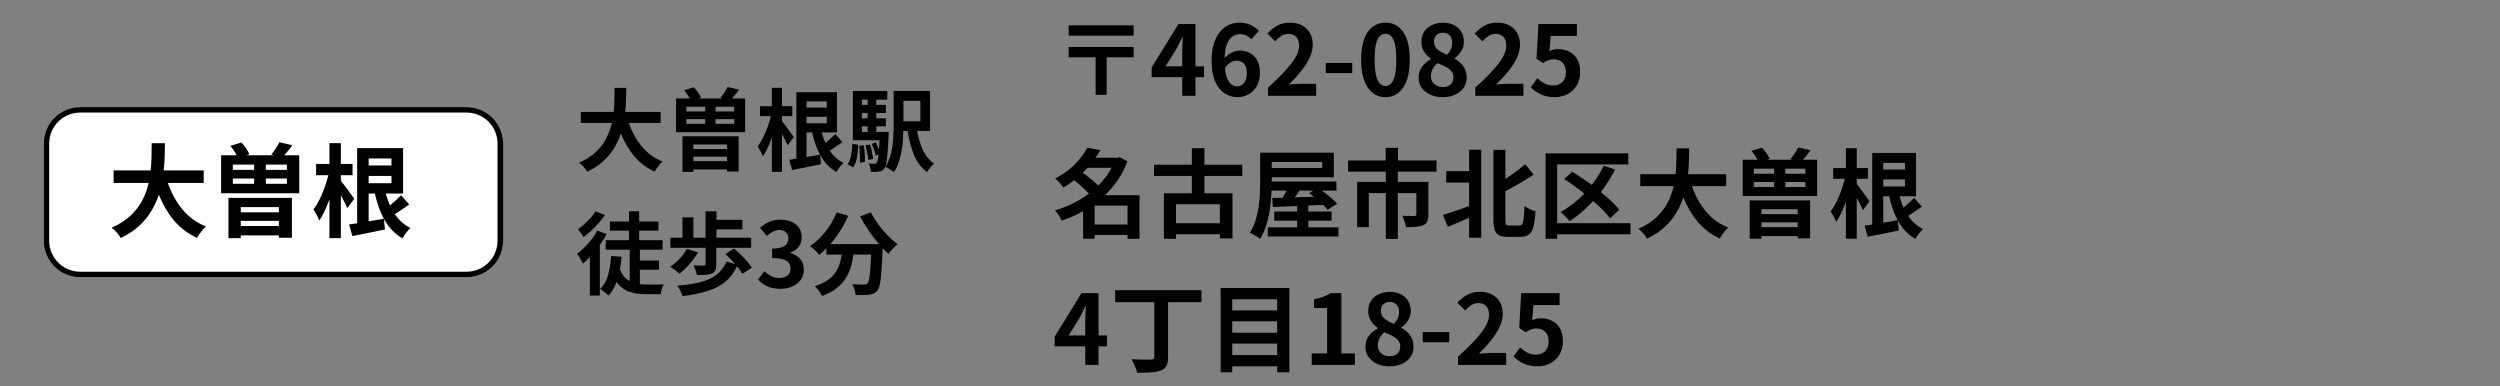 <?xml version="1.0" encoding="UTF-8"?>
<svg xmlns="http://www.w3.org/2000/svg" xmlns:xlink="http://www.w3.org/1999/xlink" width="1366" zoomAndPan="magnify" viewBox="0 0 1024.5 158.25" height="211" preserveAspectRatio="xMidYMid meet" version="1.0">
  <rect x="0" y="0" width="1024.5" height="158.25" fill="#808080" stroke="none"/>
  <defs>
    <g></g>
    <clipPath id="9e3095174f">
      <path d="M 17.918 43.887 L 206.414 43.887 L 206.414 113.617 L 17.918 113.617 Z M 17.918 43.887 " clip-rule="nonzero"></path>
    </clipPath>
    <clipPath id="bf74122f90">
      <path d="M 32.848 43.887 L 191.27 43.887 C 195.23 43.887 199.027 45.457 201.828 48.258 C 204.629 51.059 206.199 54.855 206.199 58.816 L 206.199 98.688 C 206.199 102.648 204.629 106.445 201.828 109.246 C 199.027 112.043 195.23 113.617 191.27 113.617 L 32.848 113.617 C 28.887 113.617 25.09 112.043 22.289 109.246 C 19.492 106.445 17.918 102.648 17.918 98.688 L 17.918 58.816 C 17.918 54.855 19.492 51.059 22.289 48.258 C 25.09 45.457 28.887 43.887 32.848 43.887 Z M 32.848 43.887 " clip-rule="nonzero"></path>
    </clipPath>
    <clipPath id="7cb0cad02d">
      <path d="M 17.918 43.887 L 206.477 43.887 L 206.477 113.941 L 17.918 113.941 Z M 17.918 43.887 " clip-rule="nonzero"></path>
    </clipPath>
    <clipPath id="22edd2f52f">
      <path d="M 32.848 43.887 L 191.266 43.887 C 195.227 43.887 199.023 45.457 201.824 48.258 C 204.621 51.059 206.195 54.855 206.195 58.816 L 206.195 98.688 C 206.195 102.648 204.621 106.445 201.824 109.242 C 199.023 112.043 195.227 113.617 191.266 113.617 L 32.848 113.617 C 28.887 113.617 25.09 112.043 22.289 109.242 C 19.492 106.445 17.918 102.648 17.918 98.688 L 17.918 58.816 C 17.918 54.855 19.492 51.059 22.289 48.258 C 25.09 45.457 28.887 43.887 32.848 43.887 Z M 32.848 43.887 " clip-rule="nonzero"></path>
    </clipPath>
  </defs>
  <g clip-path="url(#9e3095174f)">
    <g clip-path="url(#bf74122f90)">
      <path fill="#ffffff" d="M 17.918 43.887 L 206.141 43.887 L 206.141 113.617 L 17.918 113.617 Z M 17.918 43.887 " fill-opacity="1" fill-rule="nonzero"></path>
    </g>
  </g>
  <g clip-path="url(#7cb0cad02d)">
    <g clip-path="url(#22edd2f52f)">
      <path stroke-linecap="butt" transform="matrix(0.745, 0, 0, 0.745, 17.918, 43.886)" fill="none" stroke-linejoin="miter" d="M 20.032 0.001 L 232.593 0.001 C 237.907 0.001 243.002 2.108 246.76 5.866 C 250.513 9.624 252.625 14.719 252.625 20.033 L 252.625 73.531 C 252.625 78.846 250.513 83.94 246.76 87.693 C 243.002 91.451 237.907 93.563 232.593 93.563 L 20.032 93.563 C 14.718 93.563 9.623 91.451 5.865 87.693 C 2.112 83.94 0 78.846 0 73.531 L 0 20.033 C 0 14.719 2.112 9.624 5.865 5.866 C 9.623 2.108 14.718 0.001 20.032 0.001 Z M 20.032 0.001 " stroke="#000000" stroke-width="6.009" stroke-opacity="1" stroke-miterlimit="4"></path>
    </g>
  </g>
  <g fill="#000000" fill-opacity="1">
    <g transform="translate(44.09, 93.99)">
      <g>
        <path d="M 39.391 -19.031 L 24.703 -19.031 C 26.098 -14.969 28.07 -11.367 30.625 -8.234 C 33.188 -5.109 36.414 -2.754 40.312 -1.172 C 39.895 -0.836 39.445 -0.395 38.969 0.156 C 38.5 0.719 38.062 1.297 37.656 1.891 C 37.258 2.492 36.922 3.031 36.641 3.5 C 32.859 1.719 29.711 -0.664 27.203 -3.656 C 24.703 -6.645 22.633 -10.156 21 -14.188 C 20.238 -11.875 19.203 -9.625 17.891 -7.438 C 16.586 -5.258 14.914 -3.238 12.875 -1.375 C 10.832 0.488 8.336 2.129 5.391 3.547 C 4.992 2.848 4.453 2.102 3.766 1.312 C 3.086 0.52 2.391 -0.141 1.672 -0.672 C 4.867 -2.086 7.484 -3.77 9.516 -5.719 C 11.547 -7.664 13.141 -9.77 14.297 -12.031 C 15.453 -14.301 16.289 -16.633 16.812 -19.031 L 2.469 -19.031 L 2.469 -24.172 L 17.656 -24.172 C 17.875 -26.141 17.988 -28.062 18 -29.938 C 18.02 -31.82 18.047 -33.613 18.078 -35.312 L 23.5 -35.312 C 23.469 -33.613 23.43 -31.816 23.391 -29.922 C 23.348 -28.023 23.219 -26.109 23 -24.172 L 39.391 -24.172 Z M 39.391 -19.031 "></path>
      </g>
    </g>
  </g>
  <g fill="#000000" fill-opacity="1">
    <g transform="translate(85.814, 93.99)">
      <g>
        <path d="M 28.469 -9.094 L 12.859 -9.094 L 12.859 -6.969 L 28.469 -6.969 Z M 12.859 -1.375 L 28.469 -1.375 L 28.469 -3.469 L 12.859 -3.469 Z M 7.797 3.594 L 7.797 -12.891 L 33.812 -12.891 L 33.812 3.422 L 28.469 3.422 L 28.469 2.469 L 12.859 2.469 L 12.859 3.594 Z M 31.766 -24.375 L 31.766 -26.547 L 23.125 -26.547 L 23.125 -24.375 Z M 31.766 -18.656 L 31.766 -20.828 L 23.125 -20.828 L 23.125 -18.656 Z M 9.594 -20.828 L 9.594 -18.656 L 18.328 -18.656 L 18.328 -20.828 Z M 9.594 -26.547 L 9.594 -24.375 L 18.328 -24.375 L 18.328 -26.547 Z M 30.672 -30.375 L 36.812 -30.375 L 36.812 -14.781 L 4.797 -14.781 L 4.797 -30.375 L 11.141 -30.375 C 10.473 -31.738 9.613 -33.02 8.562 -34.219 L 13.062 -35.594 C 13.758 -34.906 14.41 -34.113 15.016 -33.219 C 15.629 -32.332 16.078 -31.523 16.359 -30.797 L 15.188 -30.375 L 26.453 -30.375 L 25.375 -30.672 C 25.988 -31.398 26.598 -32.234 27.203 -33.172 C 27.816 -34.117 28.305 -34.957 28.672 -35.688 L 33.969 -34.469 C 33.438 -33.688 32.879 -32.945 32.297 -32.25 C 31.711 -31.562 31.172 -30.938 30.672 -30.375 Z M 30.672 -30.375 "></path>
      </g>
    </g>
  </g>
  <g fill="#000000" fill-opacity="1">
    <g transform="translate(127.538, 93.99)">
      <g>
        <path d="M 17.609 -12.516 L 14.812 -8.719 C 14.531 -9.383 14.145 -10.18 13.656 -11.109 C 13.176 -12.047 12.672 -12.988 12.141 -13.938 L 12.141 3.594 L 7.469 3.594 L 7.469 -12.312 C 6.852 -10.613 6.195 -9.004 5.5 -7.484 C 4.812 -5.973 4.062 -4.676 3.25 -3.594 C 3.031 -4.312 2.68 -5.102 2.203 -5.969 C 1.734 -6.832 1.305 -7.57 0.922 -8.188 C 1.785 -9.289 2.602 -10.625 3.375 -12.188 C 4.156 -13.75 4.859 -15.395 5.484 -17.125 C 6.109 -18.863 6.617 -20.555 7.016 -22.203 L 2 -22.203 L 2 -26.797 L 7.469 -26.797 L 7.469 -35.344 L 12.141 -35.344 L 12.141 -26.797 L 16.938 -26.797 L 16.938 -22.203 L 12.141 -22.203 L 12.141 -19.906 C 12.453 -19.539 12.867 -19.008 13.391 -18.312 C 13.922 -17.625 14.473 -16.891 15.047 -16.109 C 15.617 -15.328 16.141 -14.609 16.609 -13.953 C 17.078 -13.305 17.41 -12.828 17.609 -12.516 Z M 23.531 -14.688 L 23.531 -3.297 C 24.539 -3.461 25.57 -3.633 26.625 -3.812 C 27.688 -4 28.727 -4.188 29.75 -4.375 C 28.945 -5.852 28.242 -7.453 27.641 -9.172 C 27.047 -10.898 26.523 -12.738 26.078 -14.688 Z M 32.891 -29.047 L 23.531 -29.047 L 23.531 -26.172 L 32.891 -26.172 Z M 23.531 -18.906 L 32.891 -18.906 L 32.891 -21.906 L 23.531 -21.906 Z M 36.844 -13.984 L 40.156 -10.188 C 39.176 -9.52 38.188 -8.844 37.188 -8.156 C 36.188 -7.477 35.211 -6.832 34.266 -6.219 C 35.098 -4.988 36.051 -3.895 37.125 -2.938 C 38.195 -1.977 39.383 -1.18 40.688 -0.547 C 40.133 -0.066 39.531 0.586 38.875 1.422 C 38.219 2.254 37.723 3.004 37.391 3.672 C 35.773 2.754 34.344 1.625 33.094 0.281 C 31.844 -1.051 30.742 -2.562 29.797 -4.25 L 30.219 0.047 C 27.906 0.547 25.578 1.023 23.234 1.484 C 20.898 1.941 18.773 2.363 16.859 2.75 L 15.531 -2 C 16.469 -2.113 17.566 -2.281 18.828 -2.5 L 18.828 -33.297 L 37.641 -33.297 L 37.641 -14.688 L 30.547 -14.688 C 31.023 -12.969 31.598 -11.344 32.266 -9.812 C 33.098 -10.477 33.922 -11.188 34.734 -11.938 C 35.555 -12.688 36.258 -13.367 36.844 -13.984 Z M 36.844 -13.984 "></path>
      </g>
    </g>
  </g>
  <g fill="#000000" fill-opacity="1">
    <g transform="translate(431.373, 39.252)">
      <g>
        <path d="M 6.562 -28.859 L 33.188 -28.859 L 33.188 -24.641 L 6.562 -24.641 Z M 6.562 -20 L 33.188 -20 L 33.188 -15.781 L 22.141 -15.781 L 22.141 -0.391 L 17.609 -0.391 L 17.609 -15.781 L 6.562 -15.781 Z M 6.562 -20 "></path>
      </g>
    </g>
  </g>
  <g fill="#000000" fill-opacity="1">
    <g transform="translate(471.117, 39.252)">
      <g>
        <path d="M 6.516 -12.078 L 13.359 -12.078 L 13.359 -18.094 C 13.359 -18.938 13.391 -19.945 13.453 -21.125 C 13.523 -22.301 13.57 -23.316 13.594 -24.172 L 13.438 -24.172 C 13.094 -23.398 12.719 -22.609 12.312 -21.797 C 11.914 -20.992 11.508 -20.191 11.094 -19.391 Z M 22.297 -12.078 L 22.297 -7.625 L 18.797 -7.625 L 18.797 0 L 13.359 0 L 13.359 -7.625 L 0.828 -7.625 L 0.828 -11.609 L 11.812 -29.422 L 18.797 -29.422 L 18.797 -12.078 Z M 22.297 -12.078 "></path>
      </g>
    </g>
  </g>
  <g fill="#000000" fill-opacity="1">
    <g transform="translate(494.527, 39.252)">
      <g>
        <path d="M 12.438 -3.859 C 13.531 -3.859 14.469 -4.312 15.25 -5.219 C 16.031 -6.133 16.422 -7.484 16.422 -9.266 C 16.422 -11.016 16.039 -12.305 15.281 -13.141 C 14.531 -13.973 13.52 -14.391 12.25 -14.391 C 11.445 -14.391 10.629 -14.156 9.797 -13.688 C 8.961 -13.227 8.176 -12.426 7.438 -11.281 C 7.727 -8.613 8.328 -6.707 9.234 -5.562 C 10.148 -4.426 11.219 -3.859 12.438 -3.859 Z M 21.344 -26.625 L 18.25 -23.141 C 17.738 -23.742 17.066 -24.25 16.234 -24.656 C 15.398 -25.07 14.562 -25.281 13.719 -25.281 C 12.602 -25.281 11.57 -24.969 10.625 -24.344 C 9.688 -23.719 8.922 -22.68 8.328 -21.234 C 7.734 -19.797 7.395 -17.848 7.312 -15.391 C 8.102 -16.367 9.066 -17.133 10.203 -17.688 C 11.348 -18.25 12.398 -18.531 13.359 -18.531 C 15.816 -18.531 17.832 -17.77 19.406 -16.25 C 20.988 -14.738 21.781 -12.41 21.781 -9.266 C 21.781 -7.242 21.363 -5.5 20.531 -4.031 C 19.695 -2.562 18.578 -1.426 17.172 -0.625 C 15.766 0.164 14.227 0.562 12.562 0.562 C 10.707 0.562 8.969 0.047 7.344 -0.984 C 5.727 -2.023 4.43 -3.645 3.453 -5.844 C 2.473 -8.039 1.984 -10.863 1.984 -14.312 C 1.984 -17.062 2.297 -19.422 2.922 -21.391 C 3.547 -23.367 4.383 -24.988 5.438 -26.25 C 6.5 -27.508 7.711 -28.441 9.078 -29.047 C 10.441 -29.66 11.867 -29.969 13.359 -29.969 C 15.16 -29.969 16.719 -29.645 18.031 -29 C 19.344 -28.352 20.445 -27.562 21.344 -26.625 Z M 21.344 -26.625 "></path>
      </g>
    </g>
  </g>
  <g fill="#000000" fill-opacity="1">
    <g transform="translate(517.937, 39.252)">
      <g>
        <path d="M 1.703 0 L 1.703 -3.375 C 5.711 -6.957 8.832 -10.16 11.062 -12.984 C 13.301 -15.805 14.422 -18.344 14.422 -20.594 C 14.422 -22.07 14.035 -23.234 13.266 -24.078 C 12.504 -24.93 11.422 -25.359 10.016 -25.359 C 8.953 -25.359 7.969 -25.062 7.062 -24.469 C 6.164 -23.875 5.348 -23.164 4.609 -22.344 L 1.438 -25.516 C 2.781 -26.953 4.164 -28.051 5.594 -28.812 C 7.031 -29.582 8.754 -29.969 10.766 -29.969 C 12.629 -29.969 14.254 -29.598 15.641 -28.859 C 17.035 -28.117 18.113 -27.066 18.875 -25.703 C 19.645 -24.336 20.031 -22.738 20.031 -20.906 C 20.031 -19.133 19.586 -17.328 18.703 -15.484 C 17.816 -13.641 16.633 -11.801 15.156 -9.969 C 13.688 -8.145 12.051 -6.359 10.25 -4.609 C 11 -4.691 11.816 -4.766 12.703 -4.828 C 13.586 -4.891 14.363 -4.922 15.031 -4.922 L 21.422 -4.922 L 21.422 0 Z M 1.703 0 "></path>
      </g>
    </g>
  </g>
  <g fill="#000000" fill-opacity="1">
    <g transform="translate(541.346, 39.252)">
      <g>
        <path d="M 1.953 -9.297 L 1.953 -13.469 L 12.797 -13.469 L 12.797 -9.297 Z M 1.953 -9.297 "></path>
      </g>
    </g>
  </g>
  <g fill="#000000" fill-opacity="1">
    <g transform="translate(556.052, 39.252)">
      <g>
        <path d="M 11.719 0.562 C 8.727 0.562 6.316 -0.734 4.484 -3.328 C 2.66 -5.93 1.75 -9.766 1.75 -14.828 C 1.75 -19.91 2.66 -23.703 4.484 -26.203 C 6.316 -28.711 8.727 -29.969 11.719 -29.969 C 14.719 -29.969 17.125 -28.707 18.938 -26.188 C 20.75 -23.676 21.656 -19.891 21.656 -14.828 C 21.656 -9.766 20.75 -5.93 18.938 -3.328 C 17.125 -0.734 14.719 0.562 11.719 0.562 Z M 11.719 -4.016 C 12.57 -4.016 13.328 -4.336 13.984 -4.984 C 14.648 -5.641 15.176 -6.754 15.562 -8.328 C 15.945 -9.898 16.141 -12.066 16.141 -14.828 C 16.141 -17.578 15.945 -19.723 15.562 -21.266 C 15.176 -22.805 14.648 -23.883 13.984 -24.5 C 13.328 -25.125 12.57 -25.438 11.719 -25.438 C 10.875 -25.438 10.113 -25.125 9.438 -24.5 C 8.758 -23.883 8.227 -22.805 7.844 -21.266 C 7.469 -19.723 7.281 -17.578 7.281 -14.828 C 7.281 -12.066 7.469 -9.898 7.844 -8.328 C 8.227 -6.754 8.758 -5.641 9.438 -4.984 C 10.113 -4.336 10.875 -4.016 11.719 -4.016 Z M 11.719 -4.016 "></path>
      </g>
    </g>
  </g>
  <g fill="#000000" fill-opacity="1">
    <g transform="translate(579.461, 39.252)">
      <g>
        <path d="M 11.688 0.562 C 9.832 0.562 8.16 0.223 6.672 -0.453 C 5.191 -1.129 4.02 -2.055 3.156 -3.234 C 2.301 -4.422 1.875 -5.781 1.875 -7.312 C 1.875 -9.195 2.367 -10.758 3.359 -12 C 4.348 -13.25 5.535 -14.242 6.922 -14.984 L 6.922 -15.188 C 5.773 -16.008 4.836 -16.988 4.109 -18.125 C 3.379 -19.258 3.016 -20.613 3.016 -22.188 C 3.016 -23.77 3.398 -25.141 4.172 -26.297 C 4.941 -27.453 5.992 -28.348 7.328 -28.984 C 8.672 -29.617 10.191 -29.938 11.891 -29.938 C 13.641 -29.938 15.148 -29.609 16.422 -28.953 C 17.691 -28.305 18.676 -27.395 19.375 -26.219 C 20.082 -25.039 20.438 -23.664 20.438 -22.094 C 20.438 -20.645 20.051 -19.336 19.281 -18.172 C 18.508 -17.004 17.633 -16.078 16.656 -15.391 L 16.656 -15.188 C 18.008 -14.445 19.164 -13.453 20.125 -12.203 C 21.094 -10.953 21.578 -9.32 21.578 -7.312 C 21.578 -5.832 21.164 -4.492 20.344 -3.297 C 19.531 -2.109 18.379 -1.164 16.891 -0.469 C 15.41 0.219 13.676 0.562 11.688 0.562 Z M 13.562 -16.812 C 14.957 -18.301 15.656 -19.945 15.656 -21.75 C 15.656 -22.938 15.316 -23.914 14.641 -24.688 C 13.973 -25.457 13.016 -25.844 11.766 -25.844 C 10.785 -25.844 9.941 -25.52 9.234 -24.875 C 8.535 -24.238 8.188 -23.344 8.188 -22.188 C 8.188 -20.801 8.695 -19.711 9.719 -18.922 C 10.738 -18.129 12.02 -17.426 13.562 -16.812 Z M 11.844 -3.578 C 13.094 -3.578 14.117 -3.914 14.922 -4.594 C 15.734 -5.27 16.141 -6.242 16.141 -7.516 C 16.141 -8.547 15.859 -9.398 15.297 -10.078 C 14.742 -10.754 13.977 -11.348 13 -11.859 C 12.02 -12.379 10.895 -12.891 9.625 -13.391 C 8.82 -12.754 8.172 -11.957 7.672 -11 C 7.172 -10.051 6.922 -9.035 6.922 -7.953 C 6.922 -6.629 7.395 -5.566 8.344 -4.766 C 9.301 -3.973 10.469 -3.578 11.844 -3.578 Z M 11.844 -3.578 "></path>
      </g>
    </g>
  </g>
  <g fill="#000000" fill-opacity="1">
    <g transform="translate(602.871, 39.252)">
      <g>
        <path d="M 1.703 0 L 1.703 -3.375 C 5.711 -6.957 8.832 -10.16 11.062 -12.984 C 13.301 -15.805 14.422 -18.344 14.422 -20.594 C 14.422 -22.07 14.035 -23.234 13.266 -24.078 C 12.504 -24.93 11.422 -25.359 10.016 -25.359 C 8.953 -25.359 7.969 -25.062 7.062 -24.469 C 6.164 -23.875 5.348 -23.164 4.609 -22.344 L 1.438 -25.516 C 2.781 -26.953 4.164 -28.051 5.594 -28.812 C 7.031 -29.582 8.754 -29.969 10.766 -29.969 C 12.629 -29.969 14.254 -29.598 15.641 -28.859 C 17.035 -28.117 18.113 -27.066 18.875 -25.703 C 19.645 -24.336 20.031 -22.738 20.031 -20.906 C 20.031 -19.133 19.586 -17.328 18.703 -15.484 C 17.816 -13.641 16.633 -11.801 15.156 -9.969 C 13.688 -8.145 12.051 -6.359 10.25 -4.609 C 11 -4.691 11.816 -4.766 12.703 -4.828 C 13.586 -4.891 14.363 -4.922 15.031 -4.922 L 21.422 -4.922 L 21.422 0 Z M 1.703 0 "></path>
      </g>
    </g>
  </g>
  <g fill="#000000" fill-opacity="1">
    <g transform="translate(626.28, 39.252)">
      <g>
        <path d="M 10.969 0.562 C 8.633 0.562 6.664 0.164 5.062 -0.625 C 3.457 -1.426 2.113 -2.367 1.031 -3.453 L 3.734 -7.188 C 4.586 -6.375 5.535 -5.676 6.578 -5.094 C 7.629 -4.508 8.844 -4.219 10.219 -4.219 C 11.75 -4.219 13 -4.688 13.969 -5.625 C 14.938 -6.562 15.422 -7.895 15.422 -9.625 C 15.422 -11.344 14.961 -12.66 14.047 -13.578 C 13.141 -14.492 11.941 -14.953 10.453 -14.953 C 9.578 -14.953 8.832 -14.832 8.219 -14.594 C 7.613 -14.352 6.891 -13.953 6.047 -13.391 L 3.375 -15.141 L 4.172 -29.422 L 19.922 -29.422 L 19.922 -24.531 L 9.219 -24.531 L 8.672 -18.281 C 9.254 -18.57 9.82 -18.785 10.375 -18.922 C 10.926 -19.055 11.535 -19.125 12.203 -19.125 C 13.848 -19.125 15.359 -18.789 16.734 -18.125 C 18.109 -17.457 19.207 -16.438 20.031 -15.062 C 20.852 -13.688 21.266 -11.926 21.266 -9.781 C 21.266 -7.602 20.785 -5.738 19.828 -4.188 C 18.879 -2.645 17.625 -1.469 16.062 -0.656 C 14.5 0.156 12.801 0.562 10.969 0.562 Z M 10.969 0.562 "></path>
      </g>
    </g>
  </g>
  <g fill="#000000" fill-opacity="1">
    <g transform="translate(431.373, 94.403)">
      <g>
        <path d="M 17.219 -2.391 L 30.688 -2.391 L 30.688 -10.141 L 17.219 -10.141 Z M 24.203 -25.641 L 14.312 -25.641 C 13.988 -25.297 13.664 -24.957 13.344 -24.625 C 13.031 -24.289 12.703 -23.953 12.359 -23.609 C 13.422 -22.836 14.535 -21.984 15.703 -21.047 C 16.867 -20.109 17.863 -19.211 18.688 -18.359 C 20.906 -20.555 22.742 -22.984 24.203 -25.641 Z M 35.609 -14.422 L 35.609 3.453 L 30.688 3.453 L 30.688 1.875 L 17.219 1.875 L 17.219 3.422 L 12.484 3.422 L 12.484 -7.875 C 11.109 -7.07 9.676 -6.352 8.188 -5.719 C 6.707 -5.082 5.211 -4.5 3.703 -3.969 C 3.43 -4.633 3.031 -5.383 2.5 -6.219 C 1.969 -7.051 1.453 -7.707 0.953 -8.188 C 5.984 -9.645 10.617 -11.938 14.859 -15.062 C 14.066 -15.938 13.117 -16.863 12.016 -17.844 C 10.922 -18.82 9.844 -19.723 8.781 -20.547 C 8.125 -20.016 7.422 -19.5 6.672 -19 C 5.93 -18.5 5.164 -18.008 4.375 -17.531 C 4.031 -18.113 3.52 -18.773 2.844 -19.516 C 2.164 -20.254 1.562 -20.82 1.031 -21.219 C 4.289 -22.945 7.02 -24.941 9.219 -27.203 C 11.414 -29.473 13.086 -31.691 14.234 -33.859 L 19.562 -32.875 C 19.27 -32.375 18.957 -31.863 18.625 -31.344 C 18.289 -30.82 17.938 -30.297 17.562 -29.766 L 26.594 -29.766 L 27.391 -30.016 L 30.641 -28.297 C 29.641 -25.566 28.348 -23.039 26.766 -20.719 C 25.191 -18.406 23.41 -16.305 21.422 -14.422 Z M 35.609 -14.422 "></path>
      </g>
    </g>
  </g>
  <g fill="#000000" fill-opacity="1">
    <g transform="translate(471.117, 94.403)">
      <g>
        <path d="M 28.781 -2.906 L 28.781 -10.688 L 10.812 -10.688 L 10.812 -2.906 Z M 37.969 -22.297 L 22.453 -22.297 L 22.453 -15.188 L 33.953 -15.188 L 33.953 3.297 L 28.781 3.297 L 28.781 1.594 L 10.812 1.594 L 10.812 3.453 L 5.844 3.453 L 5.844 -15.188 L 17.297 -15.188 L 17.297 -22.297 L 1.828 -22.297 L 1.828 -26.906 L 17.297 -26.906 L 17.297 -33.672 L 22.453 -33.672 L 22.453 -26.906 L 37.969 -26.906 Z M 37.969 -22.297 "></path>
      </g>
    </g>
  </g>
  <g fill="#000000" fill-opacity="1">
    <g transform="translate(510.862, 94.403)">
      <g>
        <path d="M 27.312 -16.297 L 21.656 -16.297 C 21.344 -15.816 21.02 -15.344 20.688 -14.875 C 20.352 -14.414 20.031 -13.961 19.719 -13.516 C 20.957 -13.566 22.238 -13.613 23.562 -13.656 C 24.895 -13.695 26.223 -13.727 27.547 -13.75 C 26.93 -14.281 26.281 -14.785 25.594 -15.266 Z M 30.969 -28.031 L 10.297 -28.031 L 10.297 -25.562 L 30.969 -25.562 Z M 25.281 -1.234 L 37.641 -1.234 L 37.641 2.5 L 8.672 2.5 L 8.672 -1.234 L 20.703 -1.234 L 20.703 -3.969 L 11.328 -3.969 L 11.328 -7.719 L 20.703 -7.719 L 20.703 -9.984 C 18.848 -9.898 17.07 -9.82 15.375 -9.75 C 13.688 -9.688 12.141 -9.629 10.734 -9.578 L 10.531 -13.281 L 14.703 -13.359 C 14.992 -13.805 15.285 -14.281 15.578 -14.781 C 15.867 -15.289 16.148 -15.797 16.422 -16.297 L 10.219 -16.297 C 10.133 -14.148 9.941 -11.883 9.641 -9.5 C 9.336 -7.113 8.859 -4.801 8.203 -2.562 C 7.555 -0.32 6.664 1.68 5.531 3.453 C 5.238 3.191 4.832 2.898 4.312 2.578 C 3.789 2.266 3.258 1.961 2.719 1.672 C 2.176 1.379 1.707 1.164 1.312 1.031 C 2.289 -0.5 3.062 -2.172 3.625 -3.984 C 4.195 -5.805 4.625 -7.672 4.906 -9.578 C 5.188 -11.484 5.363 -13.359 5.438 -15.203 C 5.52 -17.047 5.562 -18.766 5.562 -20.359 L 5.562 -31.844 L 35.734 -31.844 L 35.734 -21.75 L 10.297 -21.75 L 10.297 -20 L 36.812 -20 L 36.812 -16.297 L 30.844 -16.297 C 32.008 -15.453 33.176 -14.535 34.344 -13.547 C 35.508 -12.566 36.438 -11.68 37.125 -10.891 L 33.188 -8.469 C 32.707 -9.07 32.098 -9.723 31.359 -10.422 C 30.359 -10.391 29.348 -10.352 28.328 -10.312 C 27.305 -10.27 26.289 -10.223 25.281 -10.172 L 25.281 -7.719 L 34.828 -7.719 L 34.828 -3.969 L 25.281 -3.969 Z M 25.281 -1.234 "></path>
      </g>
    </g>
  </g>
  <g fill="#000000" fill-opacity="1">
    <g transform="translate(550.607, 94.403)">
      <g>
        <path d="M 38.078 -24.047 L 22.219 -24.047 L 22.219 -19.875 L 34.734 -19.875 L 34.734 -6.438 C 34.734 -5.301 34.586 -4.383 34.297 -3.688 C 34.004 -3 33.453 -2.473 32.641 -2.109 C 31.816 -1.766 30.828 -1.547 29.672 -1.453 C 28.516 -1.359 27.156 -1.312 25.594 -1.312 C 25.488 -2 25.285 -2.785 24.984 -3.672 C 24.68 -4.566 24.359 -5.332 24.016 -5.969 C 25.016 -5.938 26.008 -5.914 27 -5.906 C 28 -5.895 28.66 -5.891 28.984 -5.891 C 29.535 -5.891 29.812 -6.098 29.812 -6.516 L 29.812 -15.266 L 22.219 -15.266 L 22.219 3.5 L 17.297 3.5 L 17.297 -15.266 L 10.328 -15.266 L 10.328 -1.312 L 5.562 -1.312 L 5.562 -19.875 L 17.297 -19.875 L 17.297 -24.047 L 1.828 -24.047 L 1.828 -28.656 L 17.25 -28.656 L 17.25 -33.828 L 22.297 -33.828 L 22.297 -28.656 L 38.078 -28.656 Z M 38.078 -24.047 "></path>
      </g>
    </g>
  </g>
  <g fill="#000000" fill-opacity="1">
    <g transform="translate(590.351, 94.403)">
      <g>
        <path d="M 11.688 -24.281 L 11.688 -33.031 L 16.656 -33.031 L 16.656 3.016 L 11.688 3.016 L 11.688 -5.125 C 10.176 -4.469 8.676 -3.828 7.188 -3.203 C 5.707 -2.578 4.316 -2 3.016 -1.469 L 0.922 -6.312 C 2.266 -6.719 3.891 -7.242 5.797 -7.891 C 7.711 -8.535 9.676 -9.219 11.688 -9.938 L 11.688 -19.562 L 2.312 -19.562 L 2.312 -24.281 Z M 28.219 -1.984 L 32.359 -1.984 C 32.859 -1.984 33.234 -2.203 33.484 -2.641 C 33.734 -3.078 33.926 -3.879 34.062 -5.047 C 34.195 -6.211 34.305 -7.859 34.391 -9.984 C 34.973 -9.523 35.707 -9.086 36.594 -8.672 C 37.477 -8.266 38.254 -7.984 38.922 -7.828 C 38.754 -5.305 38.477 -3.27 38.094 -1.719 C 37.719 -0.176 37.117 0.938 36.297 1.625 C 35.473 2.312 34.316 2.656 32.828 2.656 L 27.5 2.656 C 25.988 2.656 24.812 2.441 23.969 2.016 C 23.125 1.598 22.523 0.863 22.172 -0.188 C 21.828 -1.25 21.656 -2.711 21.656 -4.578 L 21.656 -33 L 26.547 -33 L 26.547 -21.062 C 28.055 -22.039 29.52 -23.062 30.938 -24.125 C 32.363 -25.188 33.617 -26.18 34.703 -27.109 L 38.125 -22.859 C 36.375 -21.66 34.5 -20.484 32.5 -19.328 C 30.5 -18.18 28.516 -17.102 26.547 -16.094 L 26.547 -4.484 C 26.547 -3.379 26.645 -2.688 26.844 -2.406 C 27.051 -2.125 27.508 -1.984 28.219 -1.984 Z M 28.219 -1.984 "></path>
      </g>
    </g>
  </g>
  <g fill="#000000" fill-opacity="1">
    <g transform="translate(630.096, 94.403)">
      <g>
        <path d="M 38.078 -2.938 L 38.078 1.594 L 8.031 1.594 L 8.031 3.453 L 3.297 3.453 L 3.297 -31.562 L 37.172 -31.562 L 37.172 -27.031 L 8.031 -27.031 L 8.031 -2.938 Z M 33.469 -8.469 L 29.734 -4.922 C 28.941 -5.984 27.941 -7.125 26.734 -8.344 C 25.523 -9.562 24.207 -10.797 22.781 -12.047 C 19.781 -8.754 16.57 -6 13.156 -3.781 C 12.895 -4.125 12.535 -4.523 12.078 -4.984 C 11.629 -5.453 11.172 -5.914 10.703 -6.375 C 10.242 -6.844 9.828 -7.223 9.453 -7.516 C 12.953 -9.473 16.188 -11.988 19.156 -15.062 C 16.375 -17.312 13.617 -19.301 10.891 -21.031 L 14.188 -24.016 C 15.457 -23.242 16.773 -22.398 18.141 -21.484 C 19.504 -20.566 20.852 -19.609 22.188 -18.609 C 24.113 -21.047 25.754 -23.664 27.109 -26.469 L 31.766 -24.922 C 30.941 -23.305 30.039 -21.723 29.062 -20.172 C 28.082 -18.617 27.035 -17.129 25.922 -15.703 C 27.453 -14.484 28.867 -13.25 30.172 -12 C 31.473 -10.758 32.57 -9.582 33.469 -8.469 Z M 33.469 -8.469 "></path>
      </g>
    </g>
  </g>
  <g fill="#000000" fill-opacity="1">
    <g transform="translate(669.84, 94.403)">
      <g>
        <path d="M 37.531 -18.125 L 23.531 -18.125 C 24.852 -14.258 26.734 -10.832 29.172 -7.844 C 31.609 -4.863 34.688 -2.617 38.406 -1.109 C 38 -0.797 37.57 -0.375 37.125 0.156 C 36.676 0.688 36.258 1.234 35.875 1.797 C 35.488 2.367 35.164 2.883 34.906 3.344 C 31.301 1.645 28.305 -0.625 25.922 -3.469 C 23.535 -6.32 21.562 -9.672 20 -13.516 C 19.281 -11.316 18.297 -9.176 17.047 -7.094 C 15.805 -5.008 14.211 -3.082 12.266 -1.312 C 10.316 0.457 7.938 2.02 5.125 3.375 C 4.758 2.719 4.25 2.008 3.594 1.25 C 2.945 0.5 2.281 -0.129 1.594 -0.641 C 4.633 -1.984 7.125 -3.582 9.062 -5.438 C 11 -7.301 12.516 -9.312 13.609 -11.469 C 14.711 -13.625 15.516 -15.844 16.016 -18.125 L 2.344 -18.125 L 2.344 -23.016 L 16.812 -23.016 C 17.02 -24.898 17.129 -26.734 17.141 -28.516 C 17.16 -30.305 17.188 -32.008 17.219 -33.625 L 22.375 -33.625 C 22.352 -32.008 22.32 -30.301 22.281 -28.5 C 22.238 -26.695 22.113 -24.867 21.906 -23.016 L 37.531 -23.016 Z M 37.531 -18.125 "></path>
      </g>
    </g>
  </g>
  <g fill="#000000" fill-opacity="1">
    <g transform="translate(709.585, 94.403)">
      <g>
        <path d="M 27.109 -8.672 L 12.25 -8.672 L 12.25 -6.641 L 27.109 -6.641 Z M 12.25 -1.312 L 27.109 -1.312 L 27.109 -3.297 L 12.25 -3.297 Z M 7.438 3.422 L 7.438 -12.281 L 32.203 -12.281 L 32.203 3.266 L 27.109 3.266 L 27.109 2.344 L 12.25 2.344 L 12.25 3.422 Z M 30.25 -23.219 L 30.25 -25.281 L 22.016 -25.281 L 22.016 -23.219 Z M 30.25 -17.766 L 30.25 -19.828 L 22.016 -19.828 L 22.016 -17.766 Z M 9.141 -19.828 L 9.141 -17.766 L 17.453 -17.766 L 17.453 -19.828 Z M 9.141 -25.281 L 9.141 -23.219 L 17.453 -23.219 L 17.453 -25.281 Z M 29.219 -28.938 L 35.062 -28.938 L 35.062 -14.078 L 4.578 -14.078 L 4.578 -28.938 L 10.609 -28.938 C 9.973 -30.238 9.156 -31.457 8.156 -32.594 L 12.438 -33.906 C 13.102 -33.238 13.727 -32.484 14.312 -31.641 C 14.895 -30.797 15.316 -30.023 15.578 -29.328 L 14.469 -28.938 L 25.203 -28.938 L 24.172 -29.219 C 24.754 -29.906 25.336 -30.695 25.922 -31.594 C 26.504 -32.5 26.969 -33.297 27.312 -33.984 L 32.359 -32.828 C 31.848 -32.086 31.316 -31.383 30.766 -30.719 C 30.211 -30.062 29.695 -29.469 29.219 -28.938 Z M 29.219 -28.938 "></path>
      </g>
    </g>
  </g>
  <g fill="#000000" fill-opacity="1">
    <g transform="translate(749.329, 94.403)">
      <g>
        <path d="M 16.781 -11.922 L 14.109 -8.312 C 13.848 -8.945 13.484 -9.707 13.016 -10.594 C 12.555 -11.477 12.07 -12.375 11.562 -13.281 L 11.562 3.422 L 7.109 3.422 L 7.109 -11.719 C 6.523 -10.102 5.898 -8.57 5.234 -7.125 C 4.578 -5.688 3.863 -4.453 3.094 -3.422 C 2.883 -4.109 2.555 -4.863 2.109 -5.688 C 1.66 -6.508 1.25 -7.211 0.875 -7.797 C 1.695 -8.848 2.477 -10.113 3.219 -11.594 C 3.957 -13.082 4.625 -14.656 5.219 -16.312 C 5.82 -17.969 6.305 -19.578 6.672 -21.141 L 1.906 -21.141 L 1.906 -25.516 L 7.109 -25.516 L 7.109 -33.672 L 11.562 -33.672 L 11.562 -25.516 L 16.141 -25.516 L 16.141 -21.141 L 11.562 -21.141 L 11.562 -18.953 C 11.852 -18.609 12.25 -18.102 12.75 -17.438 C 13.258 -16.781 13.785 -16.082 14.328 -15.344 C 14.867 -14.602 15.363 -13.922 15.812 -13.297 C 16.27 -12.672 16.594 -12.211 16.781 -11.922 Z M 22.422 -13.984 L 22.422 -3.141 C 23.367 -3.297 24.348 -3.457 25.359 -3.625 C 26.367 -3.801 27.363 -3.984 28.344 -4.172 C 27.57 -5.578 26.898 -7.098 26.328 -8.734 C 25.766 -10.379 25.27 -12.129 24.844 -13.984 Z M 31.328 -27.672 L 22.422 -27.672 L 22.422 -24.922 L 31.328 -24.922 Z M 22.422 -18 L 31.328 -18 L 31.328 -20.875 L 22.422 -20.875 Z M 35.094 -13.312 L 38.234 -9.703 C 37.305 -9.066 36.363 -8.422 35.406 -7.766 C 34.457 -7.117 33.535 -6.504 32.641 -5.922 C 33.43 -4.754 34.336 -3.711 35.359 -2.797 C 36.379 -1.891 37.508 -1.129 38.75 -0.516 C 38.227 -0.066 37.656 0.551 37.031 1.344 C 36.406 2.145 35.93 2.863 35.609 3.5 C 34.078 2.625 32.711 1.551 31.516 0.281 C 30.328 -0.988 29.281 -2.43 28.375 -4.047 L 28.781 0.047 C 26.582 0.516 24.367 0.969 22.141 1.406 C 19.91 1.844 17.883 2.25 16.062 2.625 L 14.781 -1.906 C 15.688 -2.008 16.734 -2.172 17.922 -2.391 L 17.922 -31.719 L 35.859 -31.719 L 35.859 -13.984 L 29.094 -13.984 C 29.539 -12.348 30.086 -10.801 30.734 -9.344 C 31.523 -9.977 32.312 -10.648 33.094 -11.359 C 33.875 -12.078 34.539 -12.727 35.094 -13.312 Z M 35.094 -13.312 "></path>
      </g>
    </g>
  </g>
  <g fill="#000000" fill-opacity="1">
    <g transform="translate(431.373, 149.554)">
      <g>
        <path d="M 6.516 -12.078 L 13.359 -12.078 L 13.359 -18.094 C 13.359 -18.938 13.391 -19.945 13.453 -21.125 C 13.523 -22.301 13.57 -23.316 13.594 -24.172 L 13.438 -24.172 C 13.094 -23.398 12.719 -22.609 12.312 -21.797 C 11.914 -20.992 11.508 -20.191 11.094 -19.391 Z M 22.297 -12.078 L 22.297 -7.625 L 18.797 -7.625 L 18.797 0 L 13.359 0 L 13.359 -7.625 L 0.828 -7.625 L 0.828 -11.609 L 11.812 -29.422 L 18.797 -29.422 L 18.797 -12.078 Z M 22.297 -12.078 "></path>
      </g>
    </g>
  </g>
  <g fill="#000000" fill-opacity="1">
    <g transform="translate(454.782, 149.554)">
      <g>
        <path d="M 37.562 -30.641 L 37.562 -25.719 L 23.891 -25.719 L 23.891 -3.266 C 23.891 -1.641 23.672 -0.422 23.234 0.391 C 22.797 1.211 22.035 1.836 20.953 2.266 C 19.836 2.691 18.469 2.957 16.844 3.062 C 15.227 3.164 13.348 3.219 11.203 3.219 C 11.098 2.688 10.922 2.082 10.672 1.406 C 10.422 0.727 10.133 0.055 9.812 -0.609 C 9.5 -1.285 9.195 -1.863 8.906 -2.344 C 9.988 -2.289 11.07 -2.25 12.156 -2.219 C 13.25 -2.195 14.219 -2.188 15.062 -2.188 C 15.914 -2.188 16.516 -2.188 16.859 -2.188 C 17.359 -2.207 17.711 -2.297 17.922 -2.453 C 18.141 -2.617 18.25 -2.914 18.25 -3.344 L 18.25 -25.719 L 2.219 -25.719 L 2.219 -30.641 Z M 37.562 -30.641 "></path>
      </g>
    </g>
  </g>
  <g fill="#000000" fill-opacity="1">
    <g transform="translate(494.527, 149.554)">
      <g>
        <path d="M 10.453 -4.047 L 28.859 -4.047 L 28.859 -8.75 L 10.453 -8.75 Z M 28.859 -17.891 L 10.453 -17.891 L 10.453 -13.203 L 28.859 -13.203 Z M 28.859 -26.906 L 10.453 -26.906 L 10.453 -22.344 L 28.859 -22.344 Z M 5.688 -31.516 L 33.859 -31.516 L 33.859 3.016 L 28.859 3.016 L 28.859 0.562 L 10.453 0.562 L 10.453 3.016 L 5.688 3.016 Z M 5.688 -31.516 "></path>
      </g>
    </g>
  </g>
  <g fill="#000000" fill-opacity="1">
    <g transform="translate(534.272, 149.554)">
      <g>
        <path d="M 3.266 0 L 3.266 -4.734 L 9.578 -4.734 L 9.578 -23.328 L 4.25 -23.328 L 4.25 -26.953 C 5.738 -27.242 7.02 -27.582 8.094 -27.969 C 9.164 -28.352 10.164 -28.836 11.094 -29.422 L 15.422 -29.422 L 15.422 -4.734 L 20.953 -4.734 L 20.953 0 Z M 3.266 0 "></path>
      </g>
    </g>
  </g>
  <g fill="#000000" fill-opacity="1">
    <g transform="translate(557.681, 149.554)">
      <g>
        <path d="M 11.688 0.562 C 9.832 0.562 8.16 0.223 6.672 -0.453 C 5.191 -1.129 4.02 -2.055 3.156 -3.234 C 2.301 -4.422 1.875 -5.781 1.875 -7.312 C 1.875 -9.195 2.367 -10.758 3.359 -12 C 4.348 -13.25 5.535 -14.242 6.922 -14.984 L 6.922 -15.188 C 5.773 -16.008 4.836 -16.988 4.109 -18.125 C 3.379 -19.258 3.016 -20.613 3.016 -22.188 C 3.016 -23.77 3.398 -25.141 4.172 -26.297 C 4.941 -27.453 5.992 -28.348 7.328 -28.984 C 8.672 -29.617 10.191 -29.938 11.891 -29.938 C 13.641 -29.938 15.148 -29.609 16.422 -28.953 C 17.691 -28.305 18.676 -27.395 19.375 -26.219 C 20.082 -25.039 20.438 -23.664 20.438 -22.094 C 20.438 -20.645 20.051 -19.336 19.281 -18.172 C 18.508 -17.004 17.633 -16.078 16.656 -15.391 L 16.656 -15.188 C 18.008 -14.445 19.164 -13.453 20.125 -12.203 C 21.094 -10.953 21.578 -9.32 21.578 -7.312 C 21.578 -5.832 21.164 -4.492 20.344 -3.297 C 19.531 -2.109 18.379 -1.164 16.891 -0.469 C 15.41 0.219 13.676 0.562 11.688 0.562 Z M 13.562 -16.812 C 14.957 -18.301 15.656 -19.945 15.656 -21.75 C 15.656 -22.938 15.316 -23.914 14.641 -24.688 C 13.973 -25.457 13.016 -25.844 11.766 -25.844 C 10.785 -25.844 9.941 -25.52 9.234 -24.875 C 8.535 -24.238 8.188 -23.344 8.188 -22.188 C 8.188 -20.801 8.695 -19.711 9.719 -18.922 C 10.738 -18.129 12.02 -17.426 13.562 -16.812 Z M 11.844 -3.578 C 13.094 -3.578 14.117 -3.914 14.922 -4.594 C 15.734 -5.27 16.141 -6.242 16.141 -7.516 C 16.141 -8.547 15.859 -9.398 15.297 -10.078 C 14.742 -10.754 13.977 -11.348 13 -11.859 C 12.02 -12.379 10.895 -12.891 9.625 -13.391 C 8.82 -12.754 8.172 -11.957 7.672 -11 C 7.172 -10.051 6.922 -9.035 6.922 -7.953 C 6.922 -6.629 7.395 -5.566 8.344 -4.766 C 9.301 -3.973 10.469 -3.578 11.844 -3.578 Z M 11.844 -3.578 "></path>
      </g>
    </g>
  </g>
  <g fill="#000000" fill-opacity="1">
    <g transform="translate(581.091, 149.554)">
      <g>
        <path d="M 1.953 -9.297 L 1.953 -13.469 L 12.797 -13.469 L 12.797 -9.297 Z M 1.953 -9.297 "></path>
      </g>
    </g>
  </g>
  <g fill="#000000" fill-opacity="1">
    <g transform="translate(595.796, 149.554)">
      <g>
        <path d="M 1.703 0 L 1.703 -3.375 C 5.711 -6.957 8.832 -10.16 11.062 -12.984 C 13.301 -15.805 14.422 -18.344 14.422 -20.594 C 14.422 -22.07 14.035 -23.234 13.266 -24.078 C 12.504 -24.93 11.422 -25.359 10.016 -25.359 C 8.953 -25.359 7.969 -25.062 7.062 -24.469 C 6.164 -23.875 5.348 -23.164 4.609 -22.344 L 1.438 -25.516 C 2.781 -26.953 4.164 -28.051 5.594 -28.812 C 7.031 -29.582 8.754 -29.969 10.766 -29.969 C 12.629 -29.969 14.254 -29.598 15.641 -28.859 C 17.035 -28.117 18.113 -27.066 18.875 -25.703 C 19.645 -24.336 20.031 -22.738 20.031 -20.906 C 20.031 -19.133 19.586 -17.328 18.703 -15.484 C 17.816 -13.641 16.633 -11.801 15.156 -9.969 C 13.688 -8.145 12.051 -6.359 10.25 -4.609 C 11 -4.691 11.816 -4.766 12.703 -4.828 C 13.586 -4.891 14.363 -4.922 15.031 -4.922 L 21.422 -4.922 L 21.422 0 Z M 1.703 0 "></path>
      </g>
    </g>
  </g>
  <g fill="#000000" fill-opacity="1">
    <g transform="translate(619.206, 149.554)">
      <g>
        <path d="M 10.969 0.562 C 8.633 0.562 6.664 0.164 5.062 -0.625 C 3.457 -1.426 2.113 -2.367 1.031 -3.453 L 3.734 -7.188 C 4.586 -6.375 5.535 -5.676 6.578 -5.094 C 7.629 -4.508 8.844 -4.219 10.219 -4.219 C 11.75 -4.219 13 -4.688 13.969 -5.625 C 14.938 -6.562 15.422 -7.895 15.422 -9.625 C 15.422 -11.344 14.961 -12.66 14.047 -13.578 C 13.141 -14.492 11.941 -14.953 10.453 -14.953 C 9.578 -14.953 8.832 -14.832 8.219 -14.594 C 7.613 -14.352 6.891 -13.953 6.047 -13.391 L 3.375 -15.141 L 4.172 -29.422 L 19.922 -29.422 L 19.922 -24.531 L 9.219 -24.531 L 8.672 -18.281 C 9.254 -18.57 9.82 -18.785 10.375 -18.922 C 10.926 -19.055 11.535 -19.125 12.203 -19.125 C 13.848 -19.125 15.359 -18.789 16.734 -18.125 C 18.109 -17.457 19.207 -16.438 20.031 -15.062 C 20.852 -13.688 21.266 -11.926 21.266 -9.781 C 21.266 -7.602 20.785 -5.738 19.828 -4.188 C 18.879 -2.645 17.625 -1.469 16.062 -0.656 C 14.5 0.156 12.801 0.562 10.969 0.562 Z M 10.969 0.562 "></path>
      </g>
    </g>
  </g>
  <g fill="#000000" fill-opacity="1">
    <g transform="translate(235.845, 67.252)">
      <g>
        <path d="M 34.875 -16.844 L 21.859 -16.844 C 23.098 -13.25 24.848 -10.066 27.109 -7.297 C 29.379 -4.523 32.238 -2.438 35.688 -1.031 C 35.312 -0.738 34.914 -0.348 34.5 0.141 C 34.082 0.641 33.691 1.148 33.328 1.672 C 32.973 2.203 32.676 2.68 32.438 3.109 C 29.082 1.523 26.297 -0.586 24.078 -3.234 C 21.867 -5.879 20.035 -8.988 18.578 -12.562 C 17.91 -10.52 17 -8.531 15.844 -6.594 C 14.688 -4.656 13.203 -2.863 11.391 -1.219 C 9.586 0.426 7.379 1.879 4.766 3.141 C 4.422 2.523 3.945 1.863 3.344 1.156 C 2.738 0.457 2.117 -0.125 1.484 -0.594 C 4.305 -1.844 6.617 -3.328 8.422 -5.047 C 10.223 -6.773 11.633 -8.645 12.656 -10.656 C 13.676 -12.664 14.422 -14.727 14.891 -16.844 L 2.172 -16.844 L 2.172 -21.391 L 15.625 -21.391 C 15.82 -23.141 15.926 -24.844 15.938 -26.5 C 15.945 -28.164 15.969 -29.75 16 -31.25 L 20.797 -31.25 C 20.773 -29.75 20.742 -28.16 20.703 -26.484 C 20.66 -24.805 20.547 -23.109 20.359 -21.391 L 34.875 -21.391 Z M 34.875 -16.844 "></path>
      </g>
    </g>
  </g>
  <g fill="#000000" fill-opacity="1">
    <g transform="translate(272.77, 67.252)">
      <g>
        <path d="M 25.188 -8.047 L 11.375 -8.047 L 11.375 -6.172 L 25.188 -6.172 Z M 11.375 -1.219 L 25.188 -1.219 L 25.188 -3.062 L 11.375 -3.062 Z M 6.906 3.172 L 6.906 -11.406 L 29.922 -11.406 L 29.922 3.031 L 25.188 3.031 L 25.188 2.172 L 11.375 2.172 L 11.375 3.172 Z M 28.109 -21.578 L 28.109 -23.5 L 20.469 -23.5 L 20.469 -21.578 Z M 28.109 -16.516 L 28.109 -18.438 L 20.469 -18.438 L 20.469 -16.516 Z M 8.5 -18.438 L 8.5 -16.516 L 16.219 -16.516 L 16.219 -18.438 Z M 8.5 -23.5 L 8.5 -21.578 L 16.219 -21.578 L 16.219 -23.5 Z M 27.156 -26.891 L 32.578 -26.891 L 32.578 -13.078 L 4.25 -13.078 L 4.25 -26.891 L 9.859 -26.891 C 9.266 -28.098 8.504 -29.227 7.578 -30.281 L 11.562 -31.5 C 12.176 -30.883 12.754 -30.18 13.297 -29.391 C 13.836 -28.609 14.234 -27.898 14.484 -27.266 L 13.438 -26.891 L 23.422 -26.891 L 22.453 -27.156 C 22.992 -27.789 23.535 -28.523 24.078 -29.359 C 24.617 -30.203 25.051 -30.941 25.375 -31.578 L 30.062 -30.516 C 29.594 -29.816 29.098 -29.16 28.578 -28.547 C 28.066 -27.93 27.594 -27.379 27.156 -26.891 Z M 27.156 -26.891 "></path>
      </g>
    </g>
  </g>
  <g fill="#000000" fill-opacity="1">
    <g transform="translate(309.695, 67.252)">
      <g>
        <path d="M 15.594 -11.078 L 13.109 -7.719 C 12.867 -8.312 12.531 -9.02 12.094 -9.844 C 11.664 -10.664 11.219 -11.5 10.75 -12.344 L 10.75 3.172 L 6.609 3.172 L 6.609 -10.891 C 6.066 -9.391 5.488 -7.969 4.875 -6.625 C 4.258 -5.281 3.594 -4.129 2.875 -3.172 C 2.676 -3.816 2.367 -4.52 1.953 -5.281 C 1.535 -6.039 1.156 -6.691 0.812 -7.234 C 1.57 -8.223 2.297 -9.406 2.984 -10.781 C 3.68 -12.164 4.305 -13.625 4.859 -15.156 C 5.41 -16.695 5.859 -18.195 6.203 -19.656 L 1.766 -19.656 L 1.766 -23.719 L 6.609 -23.719 L 6.609 -31.281 L 10.75 -31.281 L 10.75 -23.719 L 15 -23.719 L 15 -19.656 L 10.75 -19.656 L 10.75 -17.625 C 11.02 -17.301 11.391 -16.832 11.859 -16.219 C 12.328 -15.602 12.812 -14.945 13.312 -14.25 C 13.82 -13.562 14.285 -12.926 14.703 -12.344 C 15.117 -11.77 15.414 -11.348 15.594 -11.078 Z M 20.828 -13 L 20.828 -2.922 C 21.711 -3.066 22.625 -3.219 23.562 -3.375 C 24.5 -3.539 25.426 -3.707 26.344 -3.875 C 25.625 -5.188 25 -6.602 24.469 -8.125 C 23.938 -9.656 23.473 -11.281 23.078 -13 Z M 29.109 -25.703 L 20.828 -25.703 L 20.828 -23.156 L 29.109 -23.156 Z M 20.828 -16.734 L 29.109 -16.734 L 29.109 -19.391 L 20.828 -19.391 Z M 32.609 -12.375 L 35.531 -9.016 C 34.664 -8.422 33.789 -7.82 32.906 -7.219 C 32.02 -6.613 31.16 -6.039 30.328 -5.5 C 31.066 -4.414 31.91 -3.445 32.859 -2.594 C 33.805 -1.75 34.859 -1.047 36.016 -0.484 C 35.523 -0.066 34.988 0.508 34.406 1.25 C 33.832 1.988 33.395 2.656 33.094 3.25 C 31.664 2.438 30.395 1.438 29.281 0.25 C 28.176 -0.926 27.207 -2.266 26.375 -3.766 L 26.75 0.031 C 24.695 0.477 22.633 0.906 20.562 1.312 C 18.5 1.719 16.617 2.094 14.922 2.438 L 13.734 -1.766 C 14.578 -1.867 15.551 -2.02 16.656 -2.219 L 16.656 -29.469 L 33.312 -29.469 L 33.312 -13 L 27.031 -13 C 27.457 -11.477 27.961 -10.039 28.547 -8.688 C 29.285 -9.27 30.02 -9.895 30.75 -10.562 C 31.477 -11.227 32.098 -11.832 32.609 -12.375 Z M 32.609 -12.375 "></path>
      </g>
    </g>
  </g>
  <g fill="#000000" fill-opacity="1">
    <g transform="translate(346.62, 67.252)">
      <g>
        <path d="M 2.984 1.297 L 0.734 0.078 C 1.398 -0.91 1.875 -2.148 2.156 -3.641 C 2.438 -5.129 2.617 -6.688 2.703 -8.312 L 5.141 -7.875 C 5.035 -6.145 4.848 -4.453 4.578 -2.797 C 4.305 -1.148 3.773 0.211 2.984 1.297 Z M 5.5 -7.469 L 7.391 -7.688 C 7.555 -6.625 7.676 -5.453 7.75 -4.172 C 7.832 -2.891 7.848 -1.797 7.797 -0.891 L 5.766 -0.625 C 5.816 -1.562 5.816 -2.664 5.766 -3.938 C 5.711 -5.207 5.625 -6.383 5.5 -7.469 Z M 8.047 -7.719 L 9.906 -8.047 C 10.219 -7.117 10.484 -6.098 10.703 -4.984 C 10.93 -3.879 11.082 -2.922 11.156 -2.109 L 9.203 -1.734 C 9.172 -2.523 9.035 -3.477 8.797 -4.594 C 8.566 -5.719 8.316 -6.758 8.047 -7.719 Z M 6.578 -15.484 L 6.578 -13.188 L 8.938 -13.188 L 8.938 -15.484 Z M 8.938 -26.406 L 6.578 -26.406 L 6.578 -24.266 L 8.938 -24.266 Z M 8.938 -18.766 L 8.938 -20.938 L 6.578 -20.938 L 6.578 -18.766 Z M 12.484 -13.188 L 17.578 -13.188 C 17.578 -13.188 17.57 -13 17.562 -12.625 C 17.551 -12.258 17.535 -11.953 17.516 -11.703 C 17.391 -8.754 17.25 -6.352 17.094 -4.5 C 16.945 -2.656 16.77 -1.238 16.562 -0.25 C 16.352 0.727 16.102 1.398 15.812 1.766 C 15.488 2.191 15.156 2.492 14.812 2.672 C 14.469 2.859 14.062 2.988 13.594 3.062 C 13.195 3.133 12.707 3.176 12.125 3.188 C 11.551 3.207 10.93 3.203 10.266 3.172 C 10.242 2.629 10.148 2.035 9.984 1.391 C 9.828 0.754 9.613 0.203 9.344 -0.266 C 9.863 -0.211 10.328 -0.176 10.734 -0.156 C 11.141 -0.145 11.453 -0.141 11.672 -0.141 C 11.891 -0.141 12.078 -0.172 12.234 -0.234 C 12.398 -0.297 12.547 -0.414 12.672 -0.594 C 12.816 -0.789 12.953 -1.145 13.078 -1.656 C 13.203 -2.176 13.312 -2.93 13.406 -3.922 L 12.266 -3.469 C 12.16 -4.133 11.941 -4.91 11.609 -5.797 C 11.285 -6.68 10.938 -7.508 10.562 -8.281 L 12.344 -8.859 C 12.562 -8.391 12.781 -7.895 13 -7.375 C 13.219 -6.863 13.414 -6.363 13.594 -5.875 C 13.664 -7.008 13.738 -8.312 13.812 -9.781 L 2.875 -9.781 L 2.875 -29.953 L 16.984 -29.953 L 16.984 -26.406 L 12.484 -26.406 L 12.484 -24.266 L 16.406 -24.266 L 16.406 -20.938 L 12.484 -20.938 L 12.484 -18.766 L 16.406 -18.766 L 16.406 -15.484 L 12.484 -15.484 Z M 30.547 -25.938 L 23.609 -25.938 L 23.609 -17.547 L 30.547 -17.547 Z M 34.531 -13.562 L 29.188 -13.562 C 29.727 -10.656 30.547 -8.02 31.641 -5.656 C 32.734 -3.289 34.238 -1.492 36.156 -0.266 C 35.688 0.129 35.172 0.676 34.609 1.375 C 34.047 2.082 33.613 2.719 33.312 3.281 C 31 1.613 29.238 -0.664 28.031 -3.562 C 26.82 -6.457 25.91 -9.789 25.297 -13.562 L 23.562 -13.562 C 23.539 -11.707 23.41 -9.758 23.172 -7.719 C 22.941 -5.676 22.555 -3.695 22.016 -1.781 C 21.473 0.125 20.695 1.812 19.688 3.281 C 19.469 3.062 19.133 2.812 18.688 2.531 C 18.25 2.25 17.801 1.973 17.344 1.703 C 16.883 1.43 16.492 1.234 16.172 1.109 C 17.234 -0.461 18 -2.223 18.469 -4.172 C 18.938 -6.117 19.238 -8.102 19.375 -10.125 C 19.508 -12.145 19.578 -14.039 19.578 -15.812 L 19.578 -30 L 34.531 -30 Z M 34.531 -13.562 "></path>
      </g>
    </g>
  </g>
  <g fill="#000000" fill-opacity="1">
    <g transform="translate(235.845, 117.851)">
      <g>
        <path d="M 8.234 -31.25 L 12.109 -29.703 C 11.348 -28.641 10.477 -27.562 9.5 -26.469 C 8.531 -25.375 7.516 -24.328 6.453 -23.328 C 5.398 -22.328 4.359 -21.457 3.328 -20.719 C 3.055 -21.164 2.688 -21.707 2.219 -22.344 C 1.75 -22.988 1.344 -23.508 1 -23.906 C 1.883 -24.52 2.785 -25.242 3.703 -26.078 C 4.629 -26.91 5.492 -27.781 6.297 -28.688 C 7.098 -29.602 7.742 -30.457 8.234 -31.25 Z M 8.906 -23.344 L 12.75 -21.938 C 11.977 -20.438 11.051 -18.961 9.969 -17.516 L 9.969 3.25 L 5.875 3.25 L 5.875 -12.516 C 5.406 -12.023 4.93 -11.551 4.453 -11.094 C 3.973 -10.645 3.484 -10.207 2.984 -9.781 C 2.867 -10.102 2.664 -10.531 2.375 -11.062 C 2.094 -11.594 1.797 -12.117 1.484 -12.641 C 1.18 -13.172 0.91 -13.586 0.672 -13.891 C 2.242 -15.047 3.773 -16.469 5.266 -18.156 C 6.754 -19.844 7.969 -21.57 8.906 -23.344 Z M 26.375 -7.312 L 26.375 -1.406 C 26.844 -1.352 27.312 -1.312 27.781 -1.281 C 28.25 -1.258 28.719 -1.25 29.188 -1.25 C 29.477 -1.25 29.926 -1.25 30.531 -1.25 C 31.133 -1.25 31.797 -1.25 32.516 -1.25 C 33.242 -1.25 33.938 -1.254 34.594 -1.266 C 35.25 -1.285 35.77 -1.305 36.156 -1.328 C 35.863 -0.859 35.598 -0.211 35.359 0.609 C 35.129 1.43 34.977 2.129 34.906 2.703 L 28.812 2.703 C 26.27 2.703 23.992 2.363 21.984 1.688 C 19.984 1.008 18.27 -0.336 16.844 -2.359 C 16.082 -0.172 14.973 1.707 13.516 3.281 C 13.297 3.039 12.977 2.738 12.562 2.375 C 12.145 2.02 11.711 1.672 11.266 1.328 C 10.816 0.984 10.438 0.723 10.125 0.547 C 11.645 -0.898 12.723 -2.801 13.359 -5.156 C 14.004 -7.508 14.414 -10.113 14.594 -12.969 L 18.875 -12.625 C 18.727 -10.781 18.504 -9.02 18.203 -7.344 C 18.703 -6.188 19.281 -5.227 19.938 -4.469 C 20.602 -3.707 21.359 -3.102 22.203 -2.656 L 22.203 -15.547 L 12.375 -15.547 L 12.375 -19.422 L 21.906 -19.422 L 21.906 -23.312 L 14.109 -23.312 L 14.109 -27.078 L 21.906 -27.078 L 21.906 -31.281 L 26.078 -31.281 L 26.078 -27.078 L 33.984 -27.078 L 33.984 -23.312 L 26.078 -23.312 L 26.078 -19.422 L 35.688 -19.422 L 35.688 -15.547 L 26.375 -15.547 L 26.375 -11.078 L 34.203 -11.078 L 34.203 -7.312 Z M 26.375 -7.312 "></path>
      </g>
    </g>
  </g>
  <g fill="#000000" fill-opacity="1">
    <g transform="translate(272.77, 117.851)">
      <g>
        <path d="M 16.406 -9.531 L 16.406 -16.297 L 1.953 -16.297 L 1.953 -20.422 L 6.906 -20.422 L 6.906 -28.781 L 11.375 -28.781 L 11.375 -20.422 L 16.359 -20.422 L 16.359 -31.25 L 20.828 -31.25 L 20.828 -27.781 L 31.469 -27.781 L 31.469 -23.859 L 20.828 -23.859 L 20.828 -20.422 L 35.047 -20.422 L 35.047 -16.297 L 20.766 -16.297 L 20.766 -9.422 C 20.766 -8.43 20.633 -7.641 20.375 -7.047 C 20.113 -6.461 19.625 -6.02 18.906 -5.719 C 18.164 -5.426 17.297 -5.254 16.297 -5.203 C 15.305 -5.16 14.145 -5.141 12.812 -5.141 C 12.719 -5.723 12.539 -6.391 12.281 -7.141 C 12.02 -7.898 11.754 -8.551 11.484 -9.094 C 12.297 -9.062 13.133 -9.039 14 -9.031 C 14.863 -9.02 15.414 -9.016 15.656 -9.016 C 16.156 -9.035 16.406 -9.207 16.406 -9.531 Z M 8.719 -15.844 L 13.266 -14.438 C 12.328 -12.789 11.164 -11.188 9.781 -9.625 C 8.406 -8.062 7.066 -6.75 5.766 -5.688 C 5.461 -5.977 5.07 -6.301 4.594 -6.656 C 4.113 -7.02 3.629 -7.375 3.141 -7.719 C 2.648 -8.062 2.219 -8.332 1.844 -8.531 C 3.176 -9.395 4.461 -10.488 5.703 -11.812 C 6.953 -13.145 7.957 -14.488 8.719 -15.844 Z M 35.312 -8.156 L 31.438 -5.656 C 30.938 -6.594 30.207 -7.625 29.25 -8.75 C 28.02 -6.094 26.391 -3.945 24.359 -2.312 C 22.328 -0.676 19.863 0.582 16.969 1.469 C 14.07 2.363 10.707 3.047 6.875 3.516 C 6.695 2.797 6.41 2.035 6.016 1.234 C 5.629 0.43 5.211 -0.238 4.766 -0.781 C 8.285 -1.051 11.375 -1.508 14.031 -2.156 C 16.695 -2.812 18.93 -3.816 20.734 -5.172 C 22.547 -6.523 23.957 -8.348 24.969 -10.641 L 28.516 -9.641 C 27.879 -10.359 27.207 -11.07 26.5 -11.781 C 25.801 -12.5 25.117 -13.148 24.453 -13.734 L 28.031 -16 C 28.914 -15.258 29.832 -14.426 30.781 -13.5 C 31.727 -12.57 32.602 -11.645 33.406 -10.719 C 34.207 -9.801 34.844 -8.945 35.312 -8.156 Z M 35.312 -8.156 "></path>
      </g>
    </g>
  </g>
  <g fill="#000000" fill-opacity="1">
    <g transform="translate(309.695, 117.851)">
      <g>
        <path d="M 10.125 0.516 C 7.957 0.516 6.129 0.156 4.641 -0.562 C 3.148 -1.289 1.922 -2.195 0.953 -3.281 L 3.516 -6.719 C 4.328 -5.938 5.234 -5.273 6.234 -4.734 C 7.242 -4.191 8.367 -3.922 9.609 -3.922 C 10.984 -3.922 12.102 -4.25 12.969 -4.906 C 13.832 -5.57 14.266 -6.508 14.266 -7.719 C 14.266 -8.633 14.047 -9.41 13.609 -10.047 C 13.18 -10.68 12.426 -11.176 11.344 -11.531 C 10.258 -11.895 8.719 -12.078 6.719 -12.078 L 6.719 -16 C 8.395 -16 9.719 -16.176 10.688 -16.531 C 11.664 -16.883 12.359 -17.375 12.766 -18 C 13.172 -18.633 13.375 -19.359 13.375 -20.172 C 13.375 -21.254 13.051 -22.086 12.406 -22.672 C 11.77 -23.266 10.875 -23.578 9.719 -23.609 C 8.727 -23.578 7.82 -23.344 7 -22.906 C 6.176 -22.477 5.359 -21.898 4.547 -21.172 L 1.766 -24.484 C 2.953 -25.523 4.219 -26.344 5.562 -26.938 C 6.906 -27.539 8.375 -27.844 9.969 -27.844 C 12.602 -27.844 14.738 -27.211 16.375 -25.953 C 18.02 -24.703 18.844 -22.91 18.844 -20.578 C 18.844 -19.098 18.441 -17.828 17.641 -16.766 C 16.836 -15.711 15.711 -14.898 14.266 -14.328 L 14.266 -14.141 C 15.805 -13.723 17.098 -12.945 18.141 -11.812 C 19.191 -10.688 19.719 -9.223 19.719 -7.422 C 19.719 -5.742 19.281 -4.312 18.406 -3.125 C 17.539 -1.945 16.379 -1.047 14.922 -0.422 C 13.473 0.203 11.875 0.516 10.125 0.516 Z M 10.125 0.516 "></path>
      </g>
    </g>
  </g>
  <g fill="#000000" fill-opacity="1">
    <g transform="translate(331.444, 117.851)">
      <g>
        <path d="M 21.047 -29.141 L 25.375 -30.875 C 26.164 -29.32 27.156 -27.727 28.344 -26.094 C 29.539 -24.457 30.844 -22.91 32.25 -21.453 C 33.656 -20.004 35.02 -18.766 36.344 -17.734 C 35.75 -17.266 35.082 -16.645 34.344 -15.875 C 33.613 -15.113 33.035 -14.414 32.609 -13.781 C 32.223 -14.125 31.836 -14.5 31.453 -14.906 C 31.066 -15.312 30.664 -15.723 30.25 -16.141 L 30.25 -15.891 C 30.125 -12.172 29.973 -9.148 29.797 -6.828 C 29.629 -4.516 29.414 -2.727 29.156 -1.469 C 28.906 -0.219 28.555 0.664 28.109 1.188 C 27.641 1.77 27.141 2.176 26.609 2.406 C 26.078 2.645 25.457 2.816 24.75 2.922 C 24.133 3.016 23.32 3.062 22.312 3.062 C 21.301 3.062 20.254 3.051 19.172 3.031 C 19.148 2.363 19.004 1.609 18.734 0.766 C 18.461 -0.066 18.129 -0.789 17.734 -1.406 C 18.742 -1.332 19.691 -1.281 20.578 -1.25 C 21.461 -1.227 22.141 -1.219 22.609 -1.219 C 22.953 -1.219 23.234 -1.25 23.453 -1.312 C 23.672 -1.375 23.879 -1.516 24.078 -1.734 C 24.453 -2.129 24.75 -3.223 24.969 -5.016 C 25.188 -6.816 25.383 -9.648 25.562 -13.516 L 18.281 -13.516 C 18.062 -11.742 17.703 -10.031 17.203 -8.375 C 16.711 -6.727 16 -5.172 15.062 -3.703 C 14.133 -2.242 12.883 -0.906 11.312 0.312 C 9.75 1.531 7.773 2.582 5.391 3.469 C 5.117 2.832 4.695 2.117 4.125 1.328 C 3.562 0.535 3.008 -0.102 2.469 -0.594 C 4.562 -1.258 6.281 -2.051 7.625 -2.969 C 8.969 -3.895 10.031 -4.914 10.812 -6.031 C 11.602 -7.156 12.203 -8.344 12.609 -9.594 C 13.016 -10.852 13.305 -12.16 13.484 -13.516 L 7.234 -13.516 L 7.234 -16.109 C 6.766 -15.609 6.281 -15.133 5.781 -14.688 C 5.281 -14.25 4.781 -13.832 4.281 -13.438 C 4.008 -13.789 3.645 -14.191 3.188 -14.641 C 2.738 -15.098 2.273 -15.539 1.797 -15.969 C 1.316 -16.406 0.891 -16.742 0.516 -16.984 C 2.828 -18.535 4.941 -20.523 6.859 -22.953 C 8.785 -25.379 10.301 -28 11.406 -30.812 L 16.141 -29.438 C 15.234 -27.32 14.148 -25.27 12.891 -23.281 C 11.629 -21.301 10.273 -19.473 8.828 -17.797 L 28.781 -17.797 C 27.32 -19.504 25.922 -21.332 24.578 -23.281 C 23.234 -25.238 22.055 -27.191 21.047 -29.141 Z M 21.047 -29.141 "></path>
      </g>
    </g>
  </g>
</svg>
